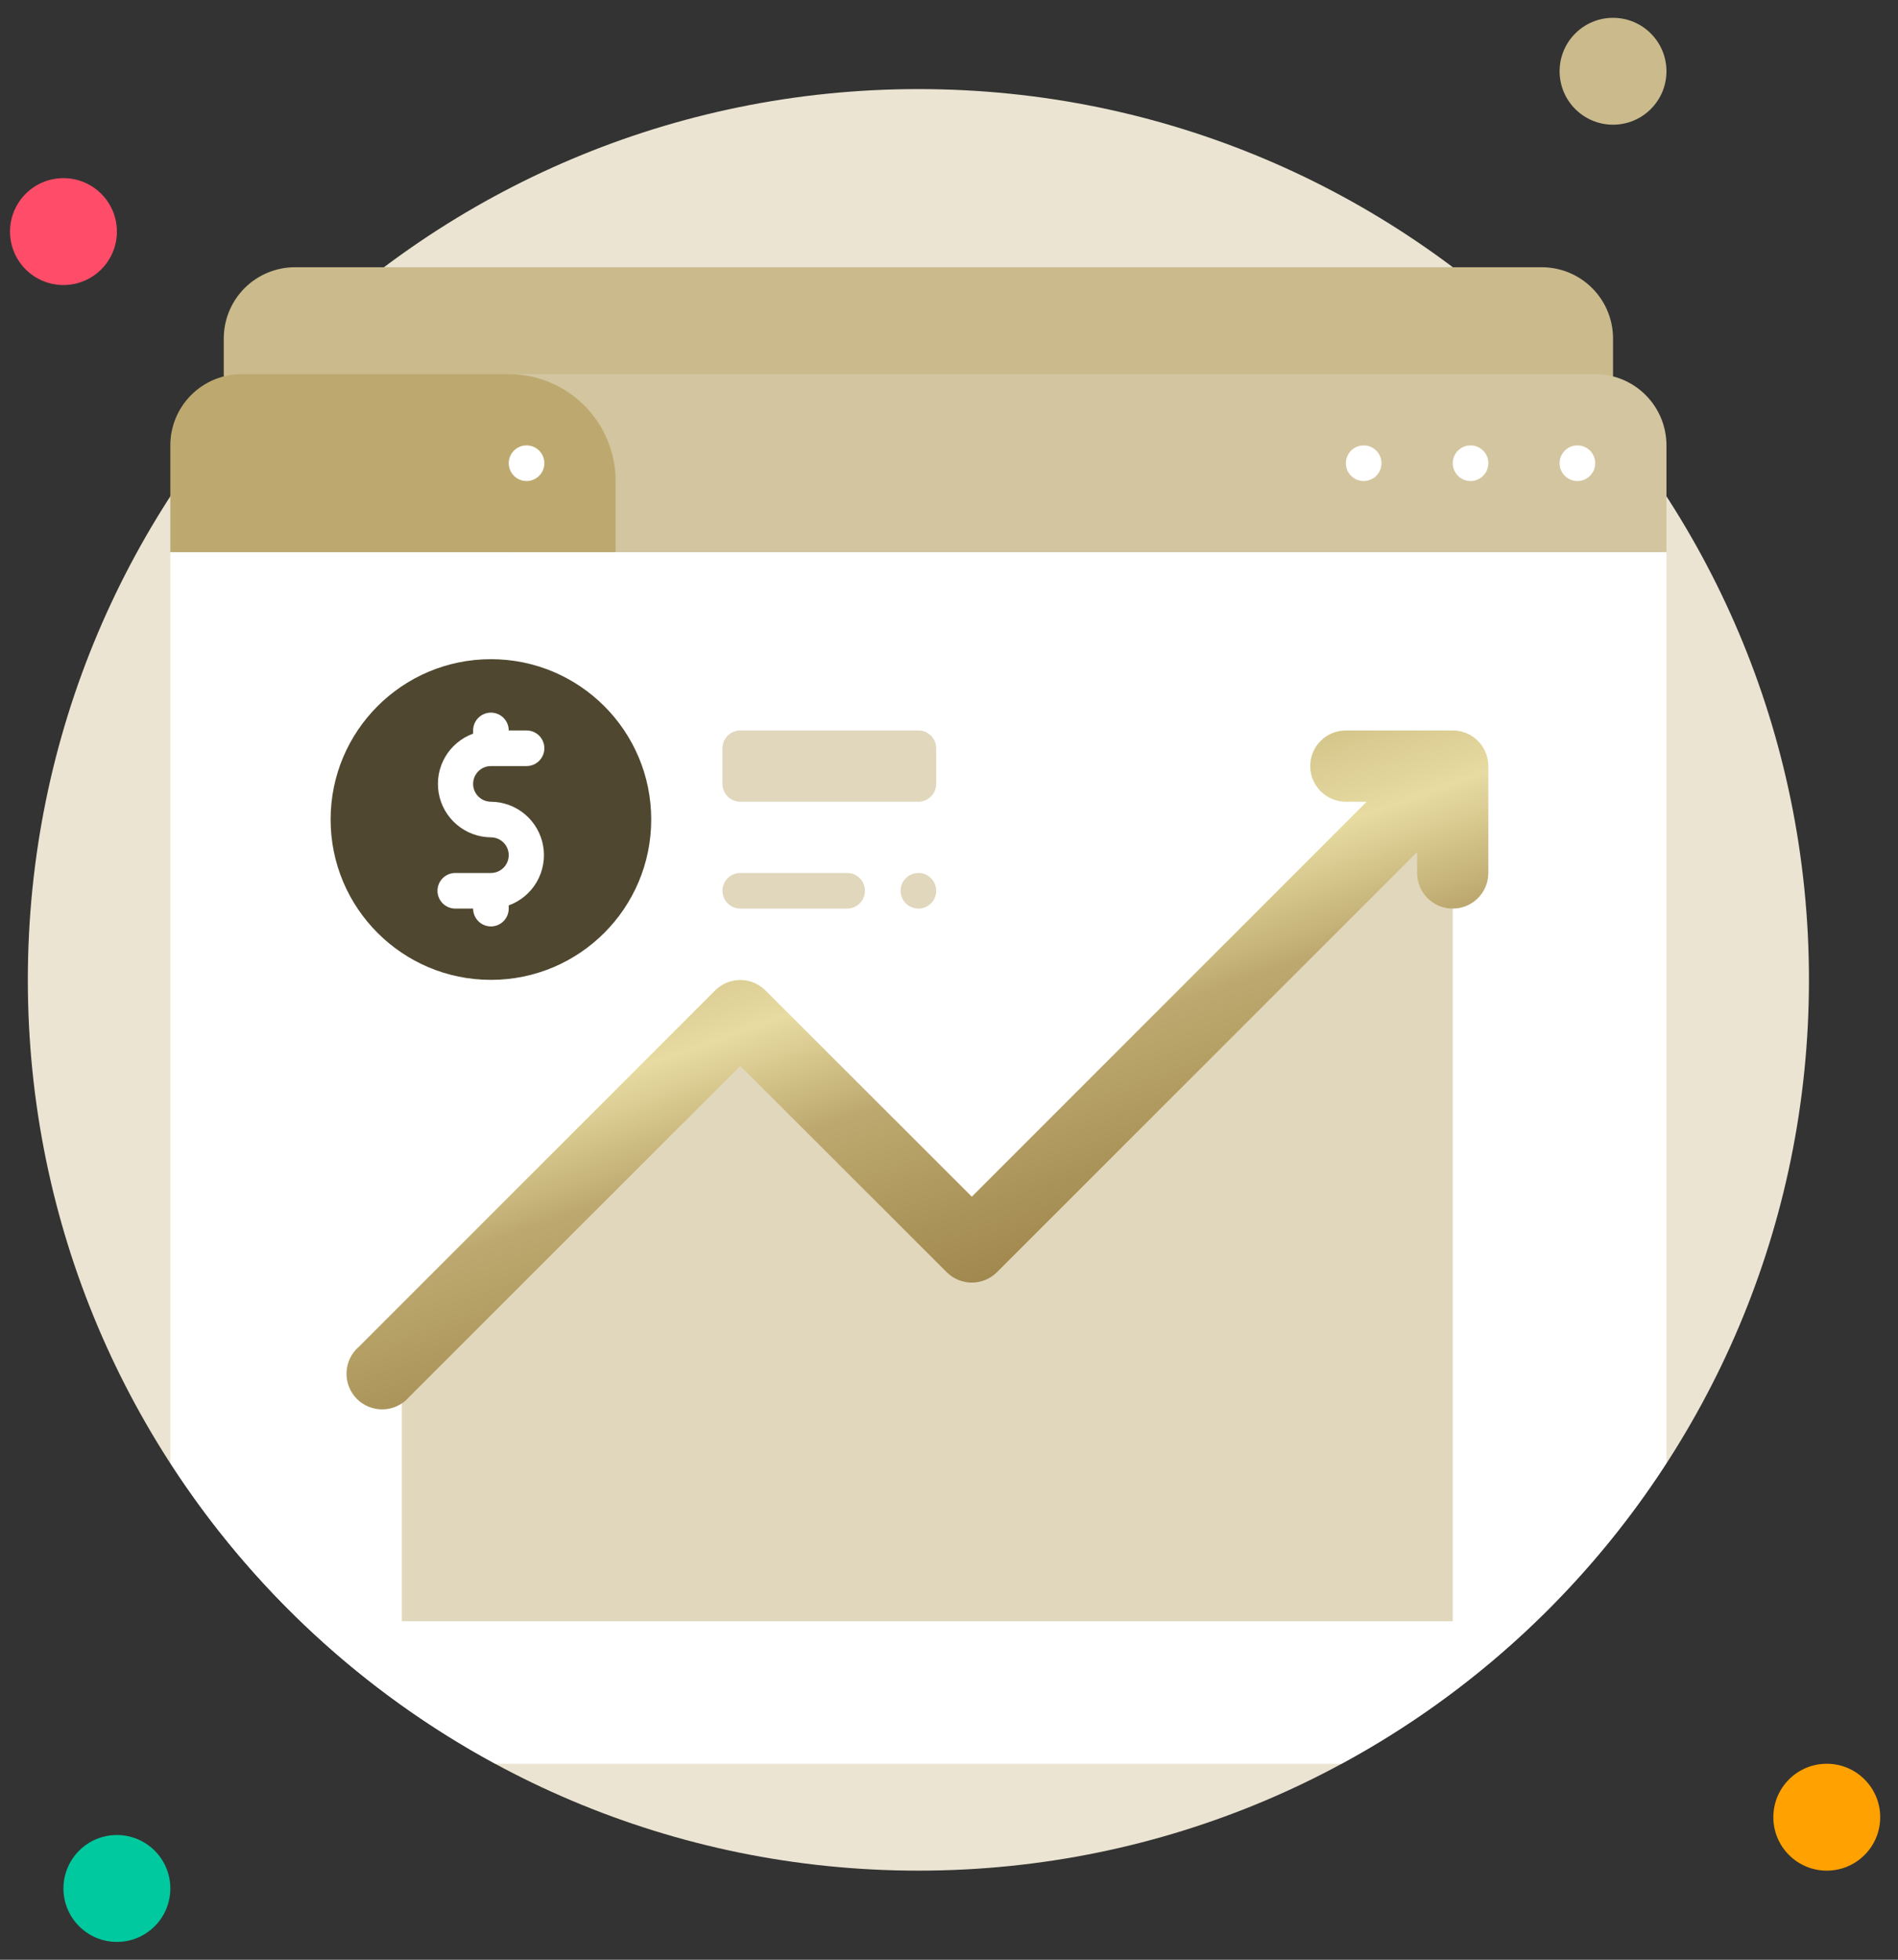 <svg width="93" height="96" viewBox="0 0 93 96" fill="none" xmlns="http://www.w3.org/2000/svg">
<rect x="0" y="0" width="93" height="96" fill="#333333" stroke="none"/>
<path d="M45.001 91.636C69.1 91.636 88.637 72.1 88.637 48C88.637 23.9 69.1 4.364 45.001 4.364C20.901 4.364 1.364 23.9 1.364 48C1.364 72.1 20.901 91.636 45.001 91.636Z" fill="#EBE4D2"/>
<path d="M3.109 13.963C4.555 13.963 5.728 12.791 5.728 11.345C5.728 9.899 4.555 8.727 3.109 8.727C1.663 8.727 0.491 9.899 0.491 11.345C0.491 12.791 1.663 13.963 3.109 13.963Z" fill="#FF4D69"/>
<path d="M79.037 6.109C80.483 6.109 81.655 4.937 81.655 3.491C81.655 2.045 80.483 0.873 79.037 0.873C77.591 0.873 76.419 2.045 76.419 3.491C76.419 4.937 77.591 6.109 79.037 6.109Z" fill="#CABA8C"/>
<path d="M89.51 91.636C90.956 91.636 92.128 90.464 92.128 89.018C92.128 87.572 90.956 86.4 89.51 86.4C88.064 86.4 86.892 87.572 86.892 89.018C86.892 90.464 88.064 91.636 89.51 91.636Z" fill="#FFA100"/>
<path d="M5.728 95.127C7.174 95.127 8.346 93.955 8.346 92.509C8.346 91.063 7.174 89.891 5.728 89.891C4.282 89.891 3.109 91.063 3.109 92.509C3.109 93.955 4.282 95.127 5.728 95.127Z" fill="#00C99F"/>
<path d="M14.455 13.091H75.546C76.472 13.091 77.359 13.459 78.014 14.113C78.669 14.768 79.037 15.656 79.037 16.582V21.818H10.964V16.582C10.964 15.656 11.332 14.768 11.986 14.113C12.641 13.459 13.529 13.091 14.455 13.091Z" fill="#CABA8C"/>
<path d="M24.928 18.327H78.164C79.09 18.327 79.978 18.695 80.632 19.35C81.287 20.004 81.655 20.892 81.655 21.818V27.055H24.928V18.327Z" fill="#D3C59F"/>
<path d="M11.837 18.327H24.927C26.316 18.327 27.648 18.879 28.63 19.861C29.612 20.843 30.164 22.175 30.164 23.564V27.055H8.346V21.818C8.346 20.892 8.713 20.004 9.368 19.35C10.023 18.695 10.911 18.327 11.837 18.327Z" fill="#BDA96F"/>
<path d="M81.655 27.054V71.668C77.669 77.84 72.191 82.907 65.728 86.4H24.273C17.809 82.907 12.331 77.84 8.346 71.668V27.054H81.655Z" fill="white"/>
<path d="M24.055 48C28.393 48 31.909 44.483 31.909 40.145C31.909 35.807 28.393 32.291 24.055 32.291C19.717 32.291 16.2 35.807 16.2 40.145C16.2 44.483 19.717 48 24.055 48Z" fill="#4F472F"/>
<path d="M24.055 39.273C23.823 39.273 23.601 39.181 23.438 39.017C23.274 38.853 23.182 38.631 23.182 38.4C23.182 38.169 23.274 37.947 23.438 37.783C23.601 37.619 23.823 37.527 24.055 37.527H25.8C26.032 37.527 26.254 37.435 26.417 37.272C26.581 37.108 26.673 36.886 26.673 36.654C26.673 36.423 26.581 36.201 26.417 36.037C26.254 35.874 26.032 35.782 25.8 35.782H24.927C24.927 35.55 24.835 35.328 24.672 35.165C24.508 35.001 24.286 34.909 24.055 34.909C23.823 34.909 23.601 35.001 23.438 35.165C23.274 35.328 23.182 35.55 23.182 35.782V35.939C22.605 36.148 22.12 36.554 21.811 37.085C21.503 37.616 21.391 38.238 21.495 38.843C21.599 39.449 21.912 39.998 22.38 40.395C22.848 40.793 23.441 41.013 24.055 41.018C24.286 41.018 24.508 41.11 24.672 41.274C24.835 41.437 24.927 41.659 24.927 41.891C24.927 42.122 24.835 42.344 24.672 42.508C24.508 42.672 24.286 42.764 24.055 42.764H22.309C22.078 42.764 21.856 42.855 21.692 43.019C21.529 43.183 21.436 43.405 21.436 43.636C21.436 43.868 21.529 44.09 21.692 44.253C21.856 44.417 22.078 44.509 22.309 44.509H23.182C23.182 44.74 23.274 44.962 23.438 45.126C23.601 45.29 23.823 45.382 24.055 45.382C24.286 45.382 24.508 45.29 24.672 45.126C24.835 44.962 24.927 44.74 24.927 44.509V44.352C25.505 44.142 25.99 43.737 26.298 43.206C26.607 42.675 26.719 42.053 26.615 41.447C26.511 40.842 26.197 40.293 25.73 39.895C25.262 39.498 24.669 39.278 24.055 39.273Z" fill="white"/>
<path d="M36.273 49.745L19.691 66.327V79.418H71.182V37.527L47.619 61.091L36.273 49.745Z" fill="#E1D7BD"/>
<path d="M77.292 23.564C77.774 23.564 78.164 23.173 78.164 22.691C78.164 22.209 77.774 21.818 77.292 21.818C76.81 21.818 76.419 22.209 76.419 22.691C76.419 23.173 76.81 23.564 77.292 23.564Z" fill="white"/>
<path d="M72.055 23.564C72.537 23.564 72.928 23.173 72.928 22.691C72.928 22.209 72.537 21.818 72.055 21.818C71.573 21.818 71.183 22.209 71.183 22.691C71.183 23.173 71.573 23.564 72.055 23.564Z" fill="white"/>
<path d="M66.819 23.564C67.301 23.564 67.692 23.173 67.692 22.691C67.692 22.209 67.301 21.818 66.819 21.818C66.337 21.818 65.946 22.209 65.946 22.691C65.946 23.173 66.337 23.564 66.819 23.564Z" fill="white"/>
<path d="M25.8 23.564C26.282 23.564 26.673 23.173 26.673 22.691C26.673 22.209 26.282 21.818 25.8 21.818C25.319 21.818 24.928 22.209 24.928 22.691C24.928 23.173 25.319 23.564 25.8 23.564Z" fill="white"/>
<path d="M71.182 35.782H65.945C65.483 35.782 65.039 35.966 64.711 36.293C64.384 36.62 64.2 37.064 64.2 37.527C64.2 37.99 64.384 38.434 64.711 38.761C65.039 39.089 65.483 39.273 65.945 39.273H66.967L47.618 58.621L37.503 48.515C37.176 48.19 36.734 48.007 36.273 48.007C35.812 48.007 35.369 48.19 35.042 48.515L17.588 65.969C17.405 66.126 17.256 66.318 17.152 66.535C17.047 66.751 16.988 66.987 16.979 67.228C16.97 67.468 17.01 67.708 17.098 67.932C17.186 68.156 17.319 68.359 17.489 68.529C17.659 68.699 17.862 68.833 18.086 68.92C18.31 69.008 18.55 69.049 18.79 69.039C19.031 69.03 19.267 68.971 19.483 68.866C19.7 68.762 19.892 68.613 20.049 68.43L36.273 52.215L46.388 62.321C46.715 62.647 47.157 62.829 47.618 62.829C48.079 62.829 48.522 62.647 48.849 62.321L69.436 41.742V42.764C69.436 43.227 69.62 43.67 69.948 43.998C70.275 44.325 70.719 44.509 71.182 44.509C71.645 44.509 72.089 44.325 72.416 43.998C72.743 43.67 72.927 43.227 72.927 42.764V37.527C72.927 37.064 72.743 36.62 72.416 36.293C72.089 35.966 71.645 35.782 71.182 35.782Z" fill="url(#paint0_linear_950_5103)"/>
<path d="M45 35.782H36.273C35.791 35.782 35.4 36.172 35.4 36.654V38.4C35.4 38.882 35.791 39.273 36.273 39.273H45C45.482 39.273 45.873 38.882 45.873 38.4V36.654C45.873 36.172 45.482 35.782 45 35.782Z" fill="#E1D7BD"/>
<path d="M41.51 44.509H36.273C36.042 44.509 35.82 44.417 35.656 44.253C35.492 44.09 35.4 43.868 35.4 43.636C35.4 43.405 35.492 43.183 35.656 43.019C35.82 42.855 36.042 42.764 36.273 42.764H41.51C41.741 42.764 41.963 42.855 42.127 43.019C42.29 43.183 42.382 43.405 42.382 43.636C42.382 43.868 42.29 44.09 42.127 44.253C41.963 44.417 41.741 44.509 41.51 44.509Z" fill="#E1D7BD"/>
<path d="M45.001 44.509C45.483 44.509 45.873 44.118 45.873 43.636C45.873 43.154 45.483 42.764 45.001 42.764C44.519 42.764 44.128 43.154 44.128 43.636C44.128 44.118 44.519 44.509 45.001 44.509Z" fill="#E1D7BD"/>
<defs>
<linearGradient id="paint0_linear_950_5103" x1="0.331" y1="41.578" x2="13.695" y2="79.946" gradientUnits="userSpaceOnUse">
<stop stop-color="#92773D"/>
<stop offset="0.5" stop-color="#E7DBA1"/>
<stop offset="0.639" stop-color="#BDA96F"/>
<stop offset="1" stop-color="#92773D"/>
</linearGradient>
</defs>
</svg>
